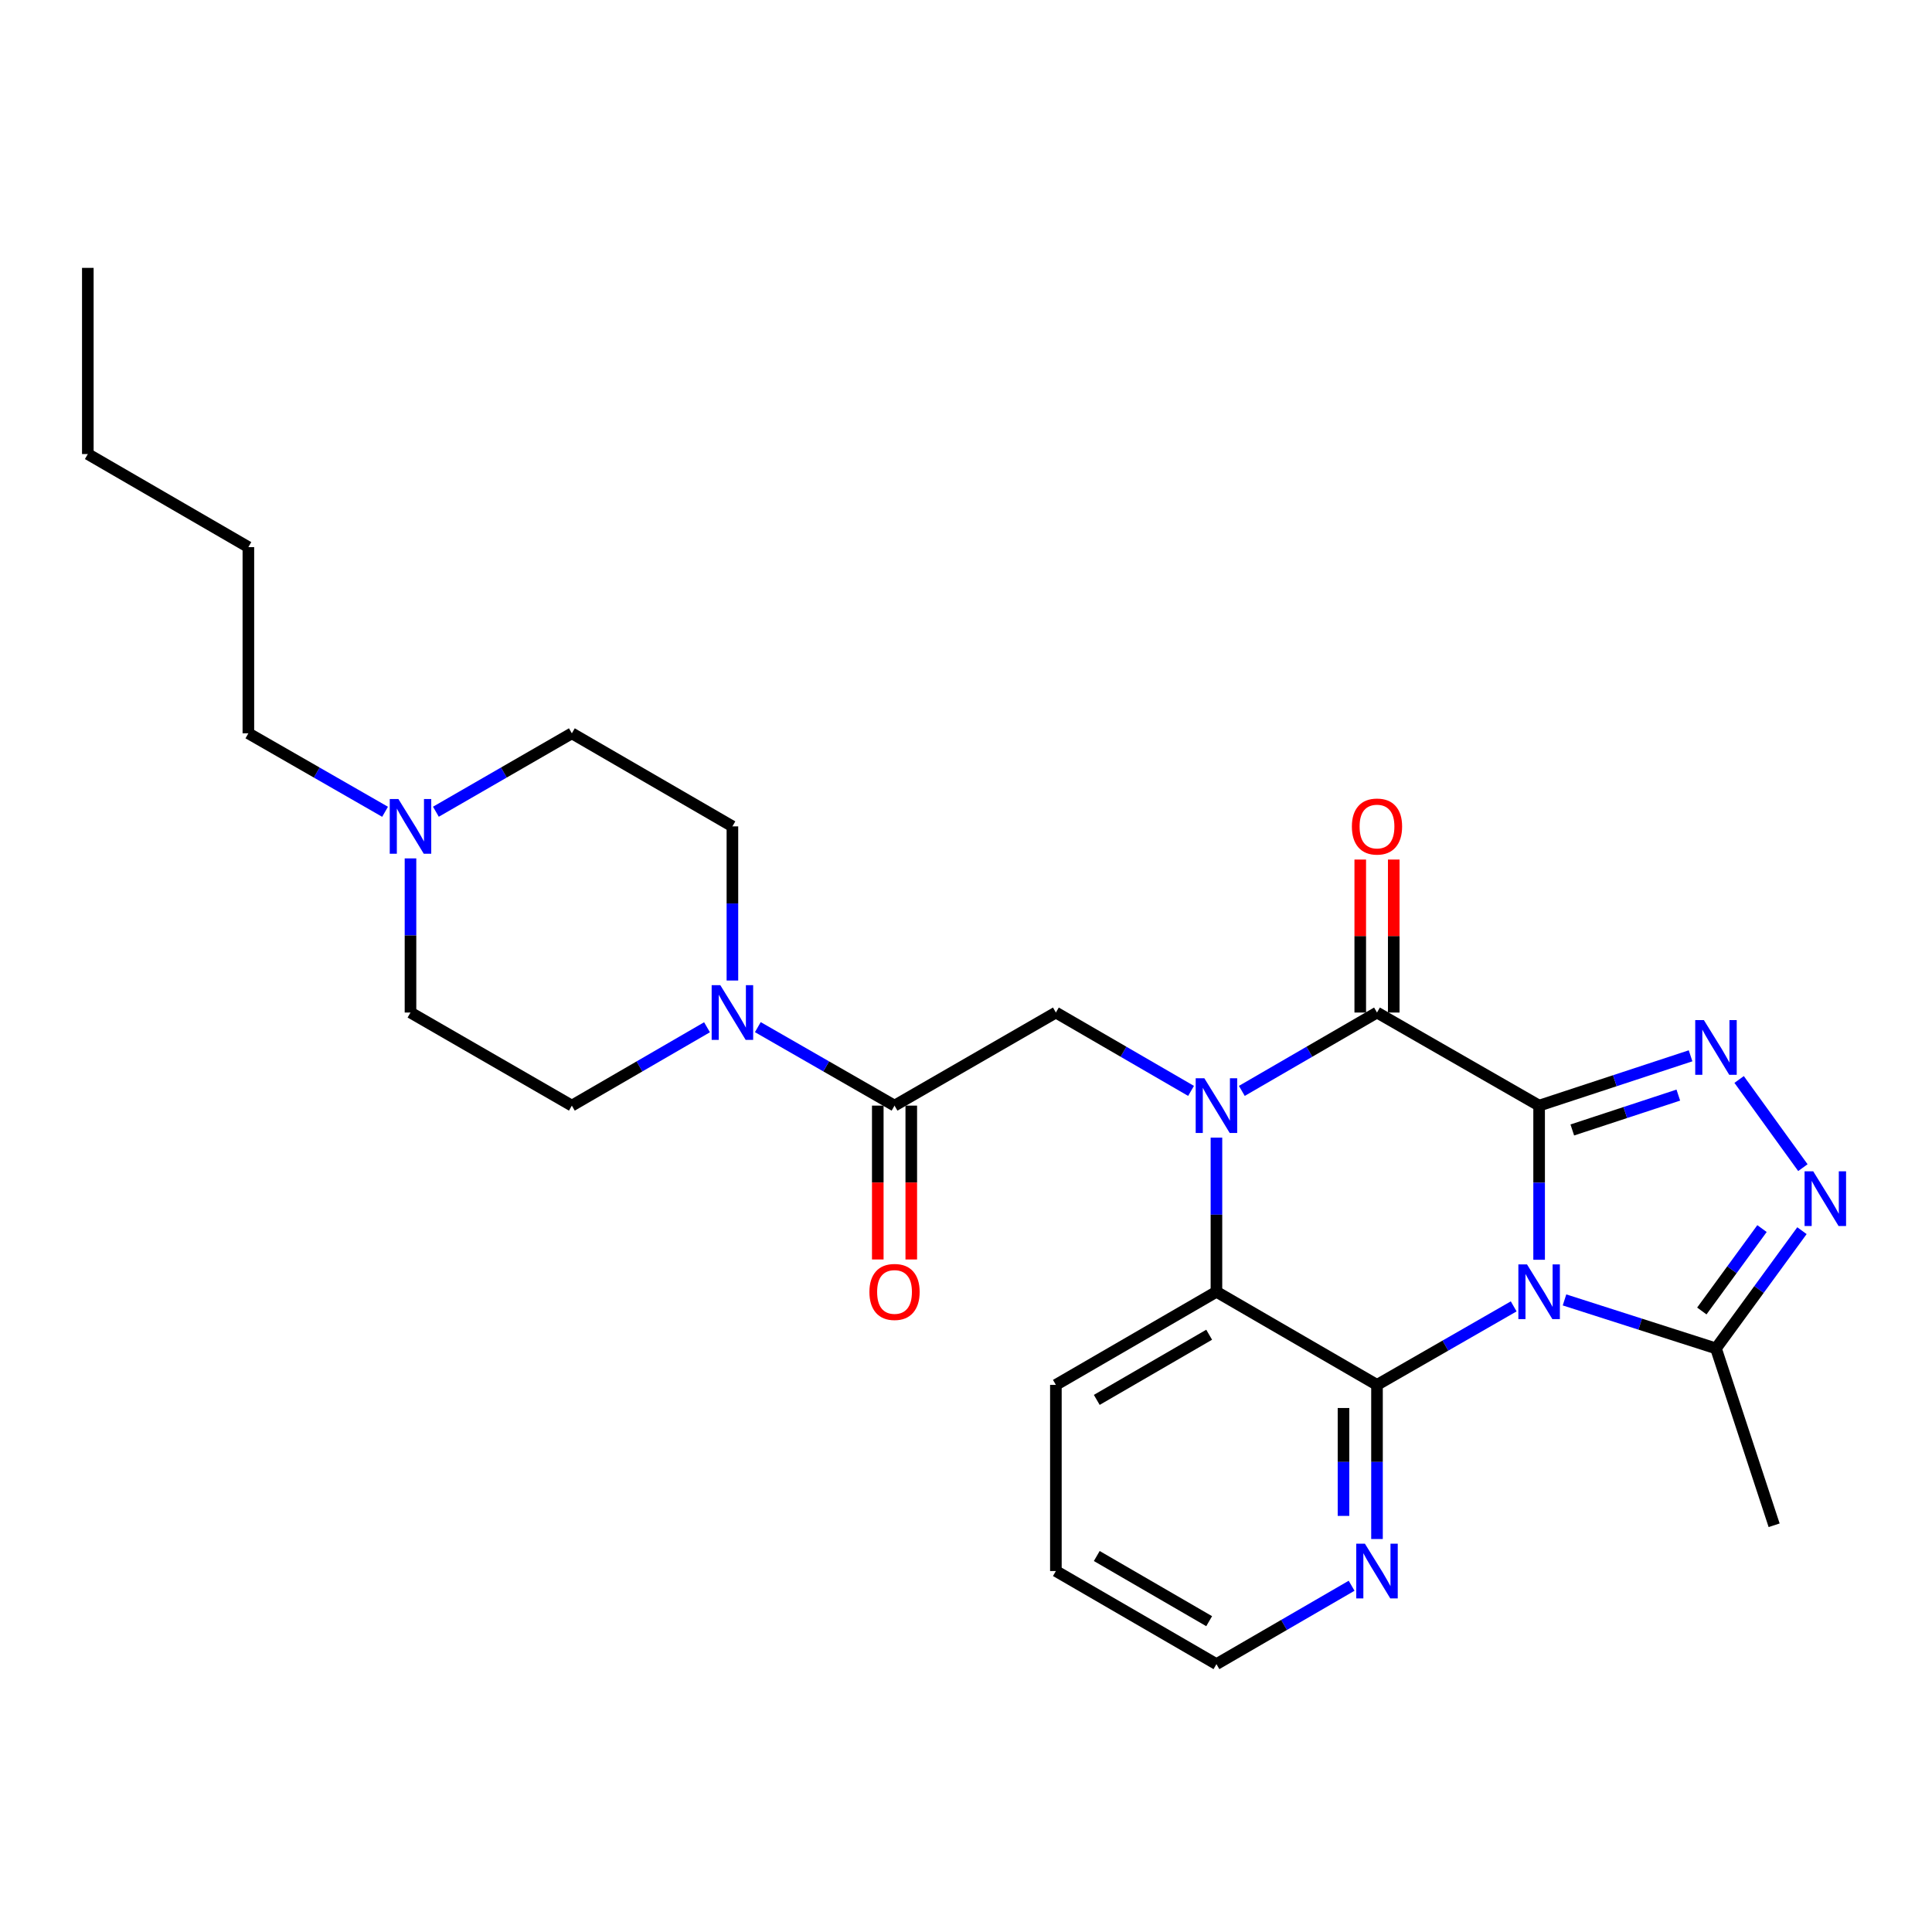 <?xml version='1.0' encoding='iso-8859-1'?>
<svg version='1.1' baseProfile='full'
              xmlns='http://www.w3.org/2000/svg'
                      xmlns:rdkit='http://www.rdkit.org/xml'
                      xmlns:xlink='http://www.w3.org/1999/xlink'
                  xml:space='preserve'
width='1000px' height='1000px' viewBox='0 0 1000 1000'>
<!-- END OF HEADER -->
<rect style='opacity:1.0;fill:#FFFFFF;stroke:none' width='1000' height='1000' x='0' y='0'> </rect>
<path class='bond-0' d='M 796.645,572.268 L 796.645,612.162' style='fill:none;fill-rule:evenodd;stroke:#000000;stroke-width:6px;stroke-linecap:butt;stroke-linejoin:miter;stroke-opacity:1' />
<path class='bond-0' d='M 796.645,612.162 L 796.645,652.056' style='fill:none;fill-rule:evenodd;stroke:#0000FF;stroke-width:6px;stroke-linecap:butt;stroke-linejoin:miter;stroke-opacity:1' />
<path class='bond-2' d='M 796.645,572.268 L 712.732,524.089' style='fill:none;fill-rule:evenodd;stroke:#000000;stroke-width:6px;stroke-linecap:butt;stroke-linejoin:miter;stroke-opacity:1' />
<path class='bond-4' d='M 796.645,572.268 L 835.841,559.376' style='fill:none;fill-rule:evenodd;stroke:#000000;stroke-width:6px;stroke-linecap:butt;stroke-linejoin:miter;stroke-opacity:1' />
<path class='bond-4' d='M 835.841,559.376 L 875.037,546.484' style='fill:none;fill-rule:evenodd;stroke:#0000FF;stroke-width:6px;stroke-linecap:butt;stroke-linejoin:miter;stroke-opacity:1' />
<path class='bond-4' d='M 813.821,584.87 L 841.258,575.845' style='fill:none;fill-rule:evenodd;stroke:#000000;stroke-width:6px;stroke-linecap:butt;stroke-linejoin:miter;stroke-opacity:1' />
<path class='bond-4' d='M 841.258,575.845 L 868.695,566.821' style='fill:none;fill-rule:evenodd;stroke:#0000FF;stroke-width:6px;stroke-linecap:butt;stroke-linejoin:miter;stroke-opacity:1' />
<path class='bond-3' d='M 783.486,676.182 L 748.109,696.498' style='fill:none;fill-rule:evenodd;stroke:#0000FF;stroke-width:6px;stroke-linecap:butt;stroke-linejoin:miter;stroke-opacity:1' />
<path class='bond-3' d='M 748.109,696.498 L 712.732,716.814' style='fill:none;fill-rule:evenodd;stroke:#000000;stroke-width:6px;stroke-linecap:butt;stroke-linejoin:miter;stroke-opacity:1' />
<path class='bond-7' d='M 809.788,672.833 L 848.987,685.384' style='fill:none;fill-rule:evenodd;stroke:#0000FF;stroke-width:6px;stroke-linecap:butt;stroke-linejoin:miter;stroke-opacity:1' />
<path class='bond-7' d='M 848.987,685.384 L 888.186,697.935' style='fill:none;fill-rule:evenodd;stroke:#000000;stroke-width:6px;stroke-linecap:butt;stroke-linejoin:miter;stroke-opacity:1' />
<path class='bond-1' d='M 642.769,564.649 L 677.751,544.369' style='fill:none;fill-rule:evenodd;stroke:#0000FF;stroke-width:6px;stroke-linecap:butt;stroke-linejoin:miter;stroke-opacity:1' />
<path class='bond-1' d='M 677.751,544.369 L 712.732,524.089' style='fill:none;fill-rule:evenodd;stroke:#000000;stroke-width:6px;stroke-linecap:butt;stroke-linejoin:miter;stroke-opacity:1' />
<path class='bond-5' d='M 629.628,588.837 L 629.628,628.731' style='fill:none;fill-rule:evenodd;stroke:#0000FF;stroke-width:6px;stroke-linecap:butt;stroke-linejoin:miter;stroke-opacity:1' />
<path class='bond-5' d='M 629.628,628.731 L 629.628,668.625' style='fill:none;fill-rule:evenodd;stroke:#000000;stroke-width:6px;stroke-linecap:butt;stroke-linejoin:miter;stroke-opacity:1' />
<path class='bond-8' d='M 616.486,564.649 L 581.505,544.369' style='fill:none;fill-rule:evenodd;stroke:#0000FF;stroke-width:6px;stroke-linecap:butt;stroke-linejoin:miter;stroke-opacity:1' />
<path class='bond-8' d='M 581.505,544.369 L 546.524,524.089' style='fill:none;fill-rule:evenodd;stroke:#000000;stroke-width:6px;stroke-linecap:butt;stroke-linejoin:miter;stroke-opacity:1' />
<path class='bond-13' d='M 721.4,524.089 L 721.4,484.495' style='fill:none;fill-rule:evenodd;stroke:#000000;stroke-width:6px;stroke-linecap:butt;stroke-linejoin:miter;stroke-opacity:1' />
<path class='bond-13' d='M 721.4,484.495 L 721.4,444.901' style='fill:none;fill-rule:evenodd;stroke:#FF0000;stroke-width:6px;stroke-linecap:butt;stroke-linejoin:miter;stroke-opacity:1' />
<path class='bond-13' d='M 704.063,524.089 L 704.063,484.495' style='fill:none;fill-rule:evenodd;stroke:#000000;stroke-width:6px;stroke-linecap:butt;stroke-linejoin:miter;stroke-opacity:1' />
<path class='bond-13' d='M 704.063,484.495 L 704.063,444.901' style='fill:none;fill-rule:evenodd;stroke:#FF0000;stroke-width:6px;stroke-linecap:butt;stroke-linejoin:miter;stroke-opacity:1' />
<path class='bond-11' d='M 712.732,716.814 L 712.732,756.703' style='fill:none;fill-rule:evenodd;stroke:#000000;stroke-width:6px;stroke-linecap:butt;stroke-linejoin:miter;stroke-opacity:1' />
<path class='bond-11' d='M 712.732,756.703 L 712.732,796.593' style='fill:none;fill-rule:evenodd;stroke:#0000FF;stroke-width:6px;stroke-linecap:butt;stroke-linejoin:miter;stroke-opacity:1' />
<path class='bond-11' d='M 695.394,728.78 L 695.394,756.703' style='fill:none;fill-rule:evenodd;stroke:#000000;stroke-width:6px;stroke-linecap:butt;stroke-linejoin:miter;stroke-opacity:1' />
<path class='bond-11' d='M 695.394,756.703 L 695.394,784.626' style='fill:none;fill-rule:evenodd;stroke:#0000FF;stroke-width:6px;stroke-linecap:butt;stroke-linejoin:miter;stroke-opacity:1' />
<path class='bond-28' d='M 712.732,716.814 L 629.628,668.625' style='fill:none;fill-rule:evenodd;stroke:#000000;stroke-width:6px;stroke-linecap:butt;stroke-linejoin:miter;stroke-opacity:1' />
<path class='bond-6' d='M 900.17,558.734 L 933.169,604.373' style='fill:none;fill-rule:evenodd;stroke:#0000FF;stroke-width:6px;stroke-linecap:butt;stroke-linejoin:miter;stroke-opacity:1' />
<path class='bond-19' d='M 629.628,668.625 L 546.524,716.814' style='fill:none;fill-rule:evenodd;stroke:#000000;stroke-width:6px;stroke-linecap:butt;stroke-linejoin:miter;stroke-opacity:1' />
<path class='bond-19' d='M 625.859,690.852 L 567.687,724.584' style='fill:none;fill-rule:evenodd;stroke:#000000;stroke-width:6px;stroke-linecap:butt;stroke-linejoin:miter;stroke-opacity:1' />
<path class='bond-27' d='M 932.69,636.996 L 910.438,667.466' style='fill:none;fill-rule:evenodd;stroke:#0000FF;stroke-width:6px;stroke-linecap:butt;stroke-linejoin:miter;stroke-opacity:1' />
<path class='bond-27' d='M 910.438,667.466 L 888.186,697.935' style='fill:none;fill-rule:evenodd;stroke:#000000;stroke-width:6px;stroke-linecap:butt;stroke-linejoin:miter;stroke-opacity:1' />
<path class='bond-27' d='M 912.013,635.912 L 896.437,657.241' style='fill:none;fill-rule:evenodd;stroke:#0000FF;stroke-width:6px;stroke-linecap:butt;stroke-linejoin:miter;stroke-opacity:1' />
<path class='bond-27' d='M 896.437,657.241 L 880.86,678.569' style='fill:none;fill-rule:evenodd;stroke:#000000;stroke-width:6px;stroke-linecap:butt;stroke-linejoin:miter;stroke-opacity:1' />
<path class='bond-20' d='M 888.186,697.935 L 918.286,789.476' style='fill:none;fill-rule:evenodd;stroke:#000000;stroke-width:6px;stroke-linecap:butt;stroke-linejoin:miter;stroke-opacity:1' />
<path class='bond-9' d='M 546.524,524.089 L 463.006,572.268' style='fill:none;fill-rule:evenodd;stroke:#000000;stroke-width:6px;stroke-linecap:butt;stroke-linejoin:miter;stroke-opacity:1' />
<path class='bond-10' d='M 463.006,572.268 L 427.629,551.956' style='fill:none;fill-rule:evenodd;stroke:#000000;stroke-width:6px;stroke-linecap:butt;stroke-linejoin:miter;stroke-opacity:1' />
<path class='bond-10' d='M 427.629,551.956 L 392.252,531.645' style='fill:none;fill-rule:evenodd;stroke:#0000FF;stroke-width:6px;stroke-linecap:butt;stroke-linejoin:miter;stroke-opacity:1' />
<path class='bond-14' d='M 454.337,572.268 L 454.337,612.082' style='fill:none;fill-rule:evenodd;stroke:#000000;stroke-width:6px;stroke-linecap:butt;stroke-linejoin:miter;stroke-opacity:1' />
<path class='bond-14' d='M 454.337,612.082 L 454.337,651.896' style='fill:none;fill-rule:evenodd;stroke:#FF0000;stroke-width:6px;stroke-linecap:butt;stroke-linejoin:miter;stroke-opacity:1' />
<path class='bond-14' d='M 471.675,572.268 L 471.675,612.082' style='fill:none;fill-rule:evenodd;stroke:#000000;stroke-width:6px;stroke-linecap:butt;stroke-linejoin:miter;stroke-opacity:1' />
<path class='bond-14' d='M 471.675,612.082 L 471.675,651.896' style='fill:none;fill-rule:evenodd;stroke:#FF0000;stroke-width:6px;stroke-linecap:butt;stroke-linejoin:miter;stroke-opacity:1' />
<path class='bond-15' d='M 365.952,531.708 L 330.97,551.988' style='fill:none;fill-rule:evenodd;stroke:#0000FF;stroke-width:6px;stroke-linecap:butt;stroke-linejoin:miter;stroke-opacity:1' />
<path class='bond-15' d='M 330.97,551.988 L 295.989,572.268' style='fill:none;fill-rule:evenodd;stroke:#000000;stroke-width:6px;stroke-linecap:butt;stroke-linejoin:miter;stroke-opacity:1' />
<path class='bond-16' d='M 379.093,507.52 L 379.093,467.626' style='fill:none;fill-rule:evenodd;stroke:#0000FF;stroke-width:6px;stroke-linecap:butt;stroke-linejoin:miter;stroke-opacity:1' />
<path class='bond-16' d='M 379.093,467.626 L 379.093,427.732' style='fill:none;fill-rule:evenodd;stroke:#000000;stroke-width:6px;stroke-linecap:butt;stroke-linejoin:miter;stroke-opacity:1' />
<path class='bond-22' d='M 699.59,820.781 L 664.609,841.065' style='fill:none;fill-rule:evenodd;stroke:#0000FF;stroke-width:6px;stroke-linecap:butt;stroke-linejoin:miter;stroke-opacity:1' />
<path class='bond-22' d='M 664.609,841.065 L 629.628,861.35' style='fill:none;fill-rule:evenodd;stroke:#000000;stroke-width:6px;stroke-linecap:butt;stroke-linejoin:miter;stroke-opacity:1' />
<path class='bond-12' d='M 225.622,420.148 L 260.805,399.855' style='fill:none;fill-rule:evenodd;stroke:#0000FF;stroke-width:6px;stroke-linecap:butt;stroke-linejoin:miter;stroke-opacity:1' />
<path class='bond-12' d='M 260.805,399.855 L 295.989,379.563' style='fill:none;fill-rule:evenodd;stroke:#000000;stroke-width:6px;stroke-linecap:butt;stroke-linejoin:miter;stroke-opacity:1' />
<path class='bond-21' d='M 199.312,420.178 L 163.935,399.871' style='fill:none;fill-rule:evenodd;stroke:#0000FF;stroke-width:6px;stroke-linecap:butt;stroke-linejoin:miter;stroke-opacity:1' />
<path class='bond-21' d='M 163.935,399.871 L 128.558,379.563' style='fill:none;fill-rule:evenodd;stroke:#000000;stroke-width:6px;stroke-linecap:butt;stroke-linejoin:miter;stroke-opacity:1' />
<path class='bond-30' d='M 212.471,444.301 L 212.471,484.195' style='fill:none;fill-rule:evenodd;stroke:#0000FF;stroke-width:6px;stroke-linecap:butt;stroke-linejoin:miter;stroke-opacity:1' />
<path class='bond-30' d='M 212.471,484.195 L 212.471,524.089' style='fill:none;fill-rule:evenodd;stroke:#000000;stroke-width:6px;stroke-linecap:butt;stroke-linejoin:miter;stroke-opacity:1' />
<path class='bond-17' d='M 295.989,572.268 L 212.471,524.089' style='fill:none;fill-rule:evenodd;stroke:#000000;stroke-width:6px;stroke-linecap:butt;stroke-linejoin:miter;stroke-opacity:1' />
<path class='bond-18' d='M 379.093,427.732 L 295.989,379.563' style='fill:none;fill-rule:evenodd;stroke:#000000;stroke-width:6px;stroke-linecap:butt;stroke-linejoin:miter;stroke-opacity:1' />
<path class='bond-24' d='M 546.524,716.814 L 546.524,813.161' style='fill:none;fill-rule:evenodd;stroke:#000000;stroke-width:6px;stroke-linecap:butt;stroke-linejoin:miter;stroke-opacity:1' />
<path class='bond-23' d='M 128.558,379.563 L 128.558,283.186' style='fill:none;fill-rule:evenodd;stroke:#000000;stroke-width:6px;stroke-linecap:butt;stroke-linejoin:miter;stroke-opacity:1' />
<path class='bond-29' d='M 629.628,861.35 L 546.524,813.161' style='fill:none;fill-rule:evenodd;stroke:#000000;stroke-width:6px;stroke-linecap:butt;stroke-linejoin:miter;stroke-opacity:1' />
<path class='bond-29' d='M 625.859,839.123 L 567.687,805.391' style='fill:none;fill-rule:evenodd;stroke:#000000;stroke-width:6px;stroke-linecap:butt;stroke-linejoin:miter;stroke-opacity:1' />
<path class='bond-25' d='M 128.558,283.186 L 45.455,235.017' style='fill:none;fill-rule:evenodd;stroke:#000000;stroke-width:6px;stroke-linecap:butt;stroke-linejoin:miter;stroke-opacity:1' />
<path class='bond-26' d='M 45.455,235.017 L 45.455,138.65' style='fill:none;fill-rule:evenodd;stroke:#000000;stroke-width:6px;stroke-linecap:butt;stroke-linejoin:miter;stroke-opacity:1' />
<path  class='atom-1' d='M 790.385 654.465
L 799.665 669.465
Q 800.585 670.945, 802.065 673.625
Q 803.545 676.305, 803.625 676.465
L 803.625 654.465
L 807.385 654.465
L 807.385 682.785
L 803.505 682.785
L 793.545 666.385
Q 792.385 664.465, 791.145 662.265
Q 789.945 660.065, 789.585 659.385
L 789.585 682.785
L 785.905 682.785
L 785.905 654.465
L 790.385 654.465
' fill='#0000FF'/>
<path  class='atom-2' d='M 623.368 558.108
L 632.648 573.108
Q 633.568 574.588, 635.048 577.268
Q 636.528 579.948, 636.608 580.108
L 636.608 558.108
L 640.368 558.108
L 640.368 586.428
L 636.488 586.428
L 626.528 570.028
Q 625.368 568.108, 624.128 565.908
Q 622.928 563.708, 622.568 563.028
L 622.568 586.428
L 618.888 586.428
L 618.888 558.108
L 623.368 558.108
' fill='#0000FF'/>
<path  class='atom-5' d='M 881.926 527.999
L 891.206 542.999
Q 892.126 544.479, 893.606 547.159
Q 895.086 549.839, 895.166 549.999
L 895.166 527.999
L 898.926 527.999
L 898.926 556.319
L 895.046 556.319
L 885.086 539.919
Q 883.926 537.999, 882.686 535.799
Q 881.486 533.599, 881.126 532.919
L 881.126 556.319
L 877.446 556.319
L 877.446 527.999
L 881.926 527.999
' fill='#0000FF'/>
<path  class='atom-7' d='M 938.523 606.277
L 947.803 621.277
Q 948.723 622.757, 950.203 625.437
Q 951.683 628.117, 951.763 628.277
L 951.763 606.277
L 955.523 606.277
L 955.523 634.597
L 951.643 634.597
L 941.683 618.197
Q 940.523 616.277, 939.283 614.077
Q 938.083 611.877, 937.723 611.197
L 937.723 634.597
L 934.043 634.597
L 934.043 606.277
L 938.523 606.277
' fill='#0000FF'/>
<path  class='atom-11' d='M 372.833 509.929
L 382.113 524.929
Q 383.033 526.409, 384.513 529.089
Q 385.993 531.769, 386.073 531.929
L 386.073 509.929
L 389.833 509.929
L 389.833 538.249
L 385.953 538.249
L 375.993 521.849
Q 374.833 519.929, 373.593 517.729
Q 372.393 515.529, 372.033 514.849
L 372.033 538.249
L 368.353 538.249
L 368.353 509.929
L 372.833 509.929
' fill='#0000FF'/>
<path  class='atom-12' d='M 706.472 799.001
L 715.752 814.001
Q 716.672 815.481, 718.152 818.161
Q 719.632 820.841, 719.712 821.001
L 719.712 799.001
L 723.472 799.001
L 723.472 827.321
L 719.592 827.321
L 709.632 810.921
Q 708.472 809.001, 707.232 806.801
Q 706.032 804.601, 705.672 803.921
L 705.672 827.321
L 701.992 827.321
L 701.992 799.001
L 706.472 799.001
' fill='#0000FF'/>
<path  class='atom-13' d='M 206.211 413.572
L 215.491 428.572
Q 216.411 430.052, 217.891 432.732
Q 219.371 435.412, 219.451 435.572
L 219.451 413.572
L 223.211 413.572
L 223.211 441.892
L 219.331 441.892
L 209.371 425.492
Q 208.211 423.572, 206.971 421.372
Q 205.771 419.172, 205.411 418.492
L 205.411 441.892
L 201.731 441.892
L 201.731 413.572
L 206.211 413.572
' fill='#0000FF'/>
<path  class='atom-14' d='M 699.732 427.812
Q 699.732 421.012, 703.092 417.212
Q 706.452 413.412, 712.732 413.412
Q 719.012 413.412, 722.372 417.212
Q 725.732 421.012, 725.732 427.812
Q 725.732 434.692, 722.332 438.612
Q 718.932 442.492, 712.732 442.492
Q 706.492 442.492, 703.092 438.612
Q 699.732 434.732, 699.732 427.812
M 712.732 439.292
Q 717.052 439.292, 719.372 436.412
Q 721.732 433.492, 721.732 427.812
Q 721.732 422.252, 719.372 419.452
Q 717.052 416.612, 712.732 416.612
Q 708.412 416.612, 706.052 419.412
Q 703.732 422.212, 703.732 427.812
Q 703.732 433.532, 706.052 436.412
Q 708.412 439.292, 712.732 439.292
' fill='#FF0000'/>
<path  class='atom-15' d='M 450.006 668.705
Q 450.006 661.905, 453.366 658.105
Q 456.726 654.305, 463.006 654.305
Q 469.286 654.305, 472.646 658.105
Q 476.006 661.905, 476.006 668.705
Q 476.006 675.585, 472.606 679.505
Q 469.206 683.385, 463.006 683.385
Q 456.766 683.385, 453.366 679.505
Q 450.006 675.625, 450.006 668.705
M 463.006 680.185
Q 467.326 680.185, 469.646 677.305
Q 472.006 674.385, 472.006 668.705
Q 472.006 663.145, 469.646 660.345
Q 467.326 657.505, 463.006 657.505
Q 458.686 657.505, 456.326 660.305
Q 454.006 663.105, 454.006 668.705
Q 454.006 674.425, 456.326 677.305
Q 458.686 680.185, 463.006 680.185
' fill='#FF0000'/>
</svg>
